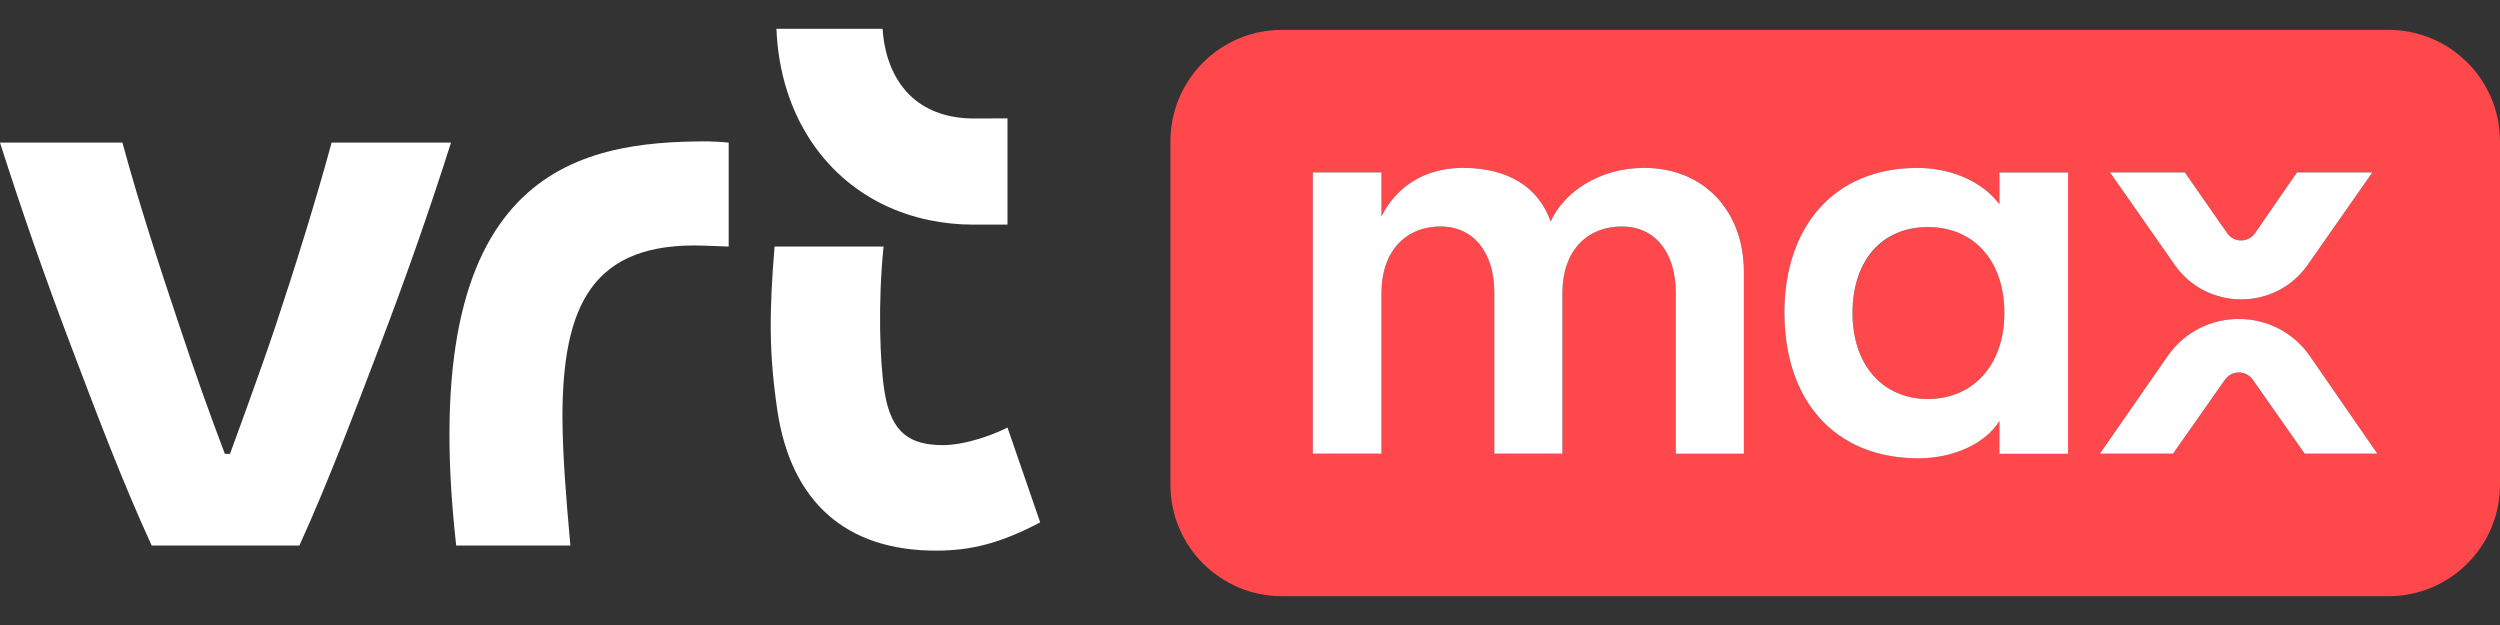 <svg width='40' height='10' viewBox='0 0 40 10' fill='none' xmlns='http://www.w3.org/2000/svg'><rect x="0" y="0" width="40" height="10" fill="#333333" stroke="none"/> <path d='M13.465 2.824C13.858 3.175 14.33 3.41 14.867 3.522C15.097 3.57 15.335 3.594 15.578 3.594H16.12V1.894L15.582 1.896C15.185 1.896 14.846 1.782 14.597 1.56C14.315 1.307 14.153 0.927 14.121 0.461H12.423C12.437 0.809 12.494 1.143 12.594 1.457C12.766 1.995 13.066 2.467 13.465 2.824Z' fill='white'/> <path d='M7.299 8.729H9.126C9.056 7.949 9.004 7.308 8.999 6.682C8.999 4.895 9.47 3.857 11.286 3.931L11.659 3.945V2.282C11.536 2.268 11.352 2.263 11.313 2.262C9.254 2.262 6.625 2.716 7.299 8.729Z' fill='white'/> <path d='M5.306 2.282C5.05 3.22 4.726 4.262 4.404 5.229C4.169 5.934 3.68 7.262 3.68 7.262H3.598C3.339 6.581 3.111 5.934 2.876 5.229C2.551 4.262 2.212 3.219 1.959 2.282H0C0.343 3.358 0.718 4.434 1.133 5.527C1.548 6.62 1.949 7.687 2.427 8.729H4.79C5.263 7.687 5.662 6.62 6.08 5.527C6.497 4.434 6.874 3.358 7.216 2.282H5.306Z' fill='white'/> <path d='M16.12 6.841C15.788 7.006 15.378 7.122 15.095 7.122C14.562 7.122 14.264 6.932 14.156 6.288C14.075 5.81 14.046 4.83 14.137 3.945H12.393C12.307 4.999 12.302 5.648 12.438 6.569C12.655 8.022 13.53 8.82 15 8.81C15.534 8.806 15.994 8.699 16.643 8.358L16.12 6.841Z' fill='white'/> <path d='M30.846 3.633C30.123 3.633 29.64 4.178 29.64 5.008C29.64 5.839 30.123 6.384 30.846 6.384C31.57 6.384 32.07 5.839 32.07 5.008C32.07 4.178 31.588 3.633 30.846 3.633Z' fill='#FF484C'/> <path d='M38.216 0.478H20.511C19.525 0.478 18.727 1.277 18.727 2.262V7.755C18.727 8.741 19.526 9.539 20.511 9.539H38.216C39.202 9.539 40 8.74 40 7.755V2.262C40 1.276 39.201 0.478 38.216 0.478ZM34.957 2.758L35.635 3.731C35.743 3.886 35.974 3.886 36.081 3.73L36.752 2.758H37.958L36.925 4.235C36.407 4.975 35.31 4.975 34.793 4.235L33.76 2.758H34.957ZM27.902 7.26H26.812V4.678C26.812 4.044 26.482 3.624 25.954 3.624C25.365 3.624 24.999 4.044 24.999 4.678V7.259H23.909V4.678C23.909 4.044 23.579 3.624 23.051 3.624C22.471 3.624 22.104 4.044 22.104 4.678V7.259H21.005V2.758H22.104V3.463C22.328 3.008 22.774 2.686 23.409 2.686C24.123 2.686 24.615 2.99 24.811 3.544C25.017 3.079 25.589 2.686 26.303 2.686C27.277 2.686 27.902 3.392 27.902 4.348V7.26ZM33.087 7.26H31.988V6.733C31.773 7.091 31.256 7.332 30.693 7.332C29.336 7.332 28.55 6.385 28.55 5.01C28.55 3.634 29.336 2.688 30.676 2.688C31.239 2.688 31.73 2.92 31.989 3.268V2.759H33.088V7.262L33.087 7.26ZM36.875 7.26L36.043 6.076C35.935 5.922 35.707 5.922 35.598 6.076L34.767 7.26H33.597L34.679 5.701C35.231 4.904 36.409 4.905 36.96 5.703L38.036 7.26H36.875Z' fill='#FF484C'/> <path d='M21.005 2.758H22.104V3.463C22.328 3.008 22.774 2.686 23.409 2.686C24.123 2.686 24.615 2.99 24.811 3.544C25.017 3.079 25.589 2.686 26.303 2.686C27.277 2.686 27.902 3.392 27.902 4.348V7.26H26.812V4.678C26.812 4.044 26.482 3.624 25.954 3.624C25.365 3.624 24.999 4.044 24.999 4.678V7.259H23.909V4.678C23.909 4.044 23.579 3.624 23.051 3.624C22.471 3.624 22.104 4.044 22.104 4.678V7.259H21.005V2.758Z' fill='white'/> <path d='M28.55 5.009C28.55 3.634 29.337 2.687 30.677 2.687C31.24 2.687 31.73 2.919 31.99 3.268V2.759H33.089V7.261H31.99V6.734C31.775 7.092 31.258 7.333 30.695 7.333C29.337 7.333 28.551 6.386 28.551 5.011L28.55 5.009ZM32.07 5.008C32.07 4.178 31.588 3.633 30.846 3.633C30.105 3.633 29.64 4.178 29.64 5.008C29.64 5.839 30.123 6.384 30.846 6.384C31.57 6.384 32.07 5.839 32.07 5.008Z' fill='white'/> <path d='M36.961 5.702L38.037 7.259H36.875L36.044 6.075C35.935 5.921 35.708 5.921 35.599 6.075L34.768 7.259H33.598L34.68 5.7C35.232 4.904 36.41 4.904 36.961 5.702Z' fill='white'/> <path d='M34.793 4.235L33.76 2.758H34.957L35.635 3.731C35.743 3.886 35.974 3.886 36.081 3.73L36.752 2.758H37.958L36.925 4.235C36.407 4.975 35.31 4.975 34.793 4.235Z' fill='white'/> </svg>